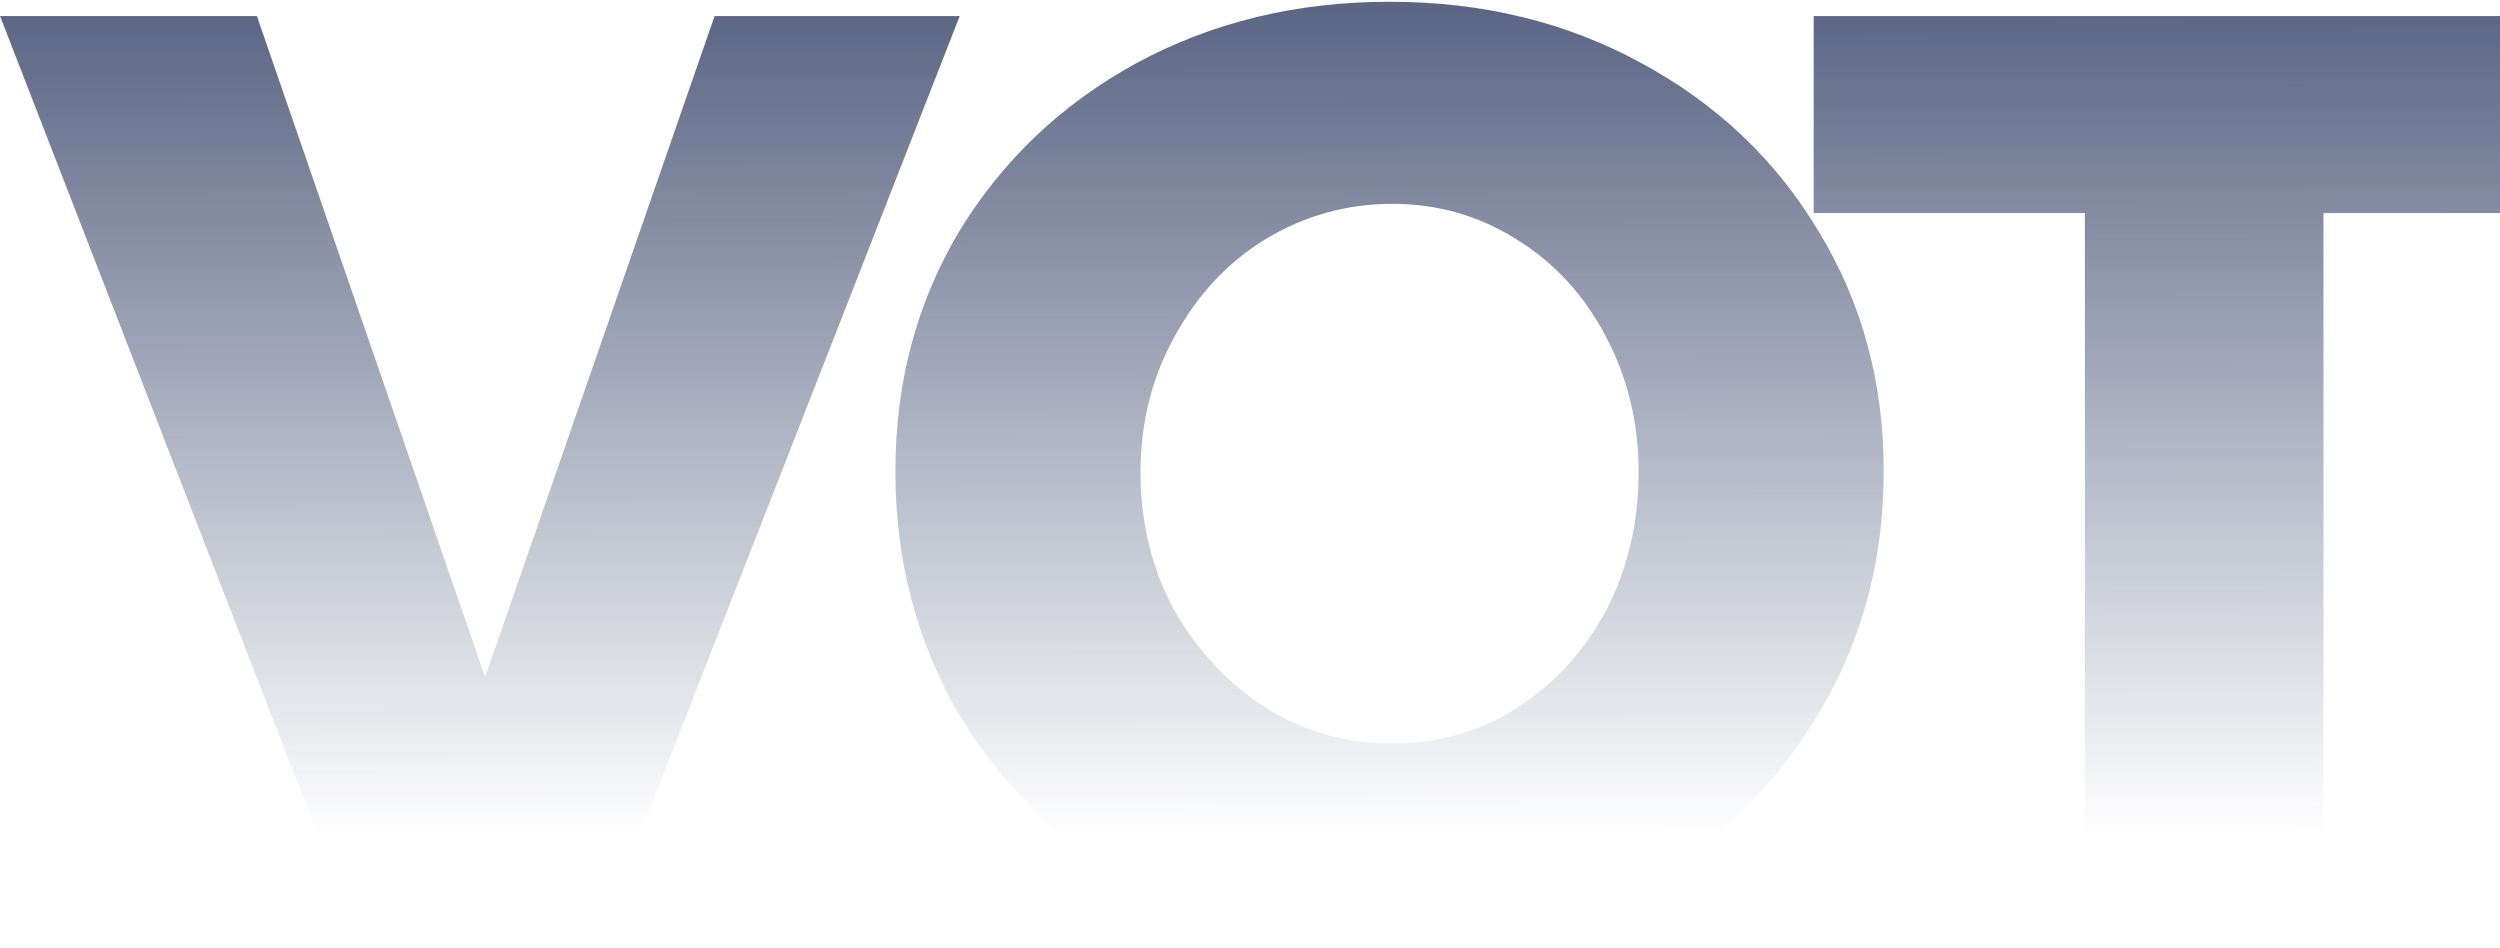 <svg width="844" height="320" viewBox="0 0 844 320" fill="none" xmlns="http://www.w3.org/2000/svg"><path d="M.019 5.43H86.735L163.768 228.604 241.241 5.43H323.996L203.385 314H119.749L.019 5.43zM469.116.588C500.516.588 528.834 7.484 554.072 21.276 579.603 35.069 599.558 53.997 613.937 78.06 628.61 102.124 635.946 129.122 635.946 159.054 635.946 189.281 628.61 216.572 613.937 240.929 599.558 265.286 579.603 284.508 554.072 298.593 528.834 312.679 500.516 319.722 469.116 319.722 437.716 319.722 409.251 312.826 383.72 299.034 358.482 284.948 338.527 265.726 323.855 241.369 309.475 216.719 302.285 189.281 302.285 159.054 302.285 129.122 309.475 102.124 323.855 78.06 338.527 53.997 358.482 35.069 383.72 21.276 409.251 7.484 437.716.588 469.116.588zM469.996 68.816C454.736 68.816 440.504 72.778 427.298 80.701 414.386 88.625 404.115 99.629 396.485 113.715 388.855 127.508 385.04 142.768 385.04 159.495 385.04 176.515 388.855 192.068 396.485 206.154 404.409 219.947 414.826 230.952 427.738 239.168 440.651 247.092 454.736 251.053 469.996 251.053 485.256 251.053 499.195 247.092 511.814 239.168 524.726 230.952 534.85 219.947 542.187 206.154 549.523 192.068 553.191 176.515 553.191 159.495 553.191 142.768 549.523 127.508 542.187 113.715 534.85 99.629 524.726 88.625 511.814 80.701 499.195 72.778 485.256 68.816 469.996 68.816zM612.297 5.43H876.849V71.898H784.41V314H703.855V71.898H612.297V5.43zm270.828.0H1126.55V69.697H963.679V127.361H1110.7V191.188L963.679 191.628V249.733H1130.95V314H883.125V5.43z" fill="url(#paint0_linear)"/><defs><linearGradient id="paint0_linear" x1="575.565" y1="-112" x2="576.179" y2="282.312" gradientUnits="userSpaceOnUse"><stop offset=".074" stop-color="#29375f"/><stop offset="1" stop-color="#29375f" stop-opacity="0"/></linearGradient></defs></svg>
